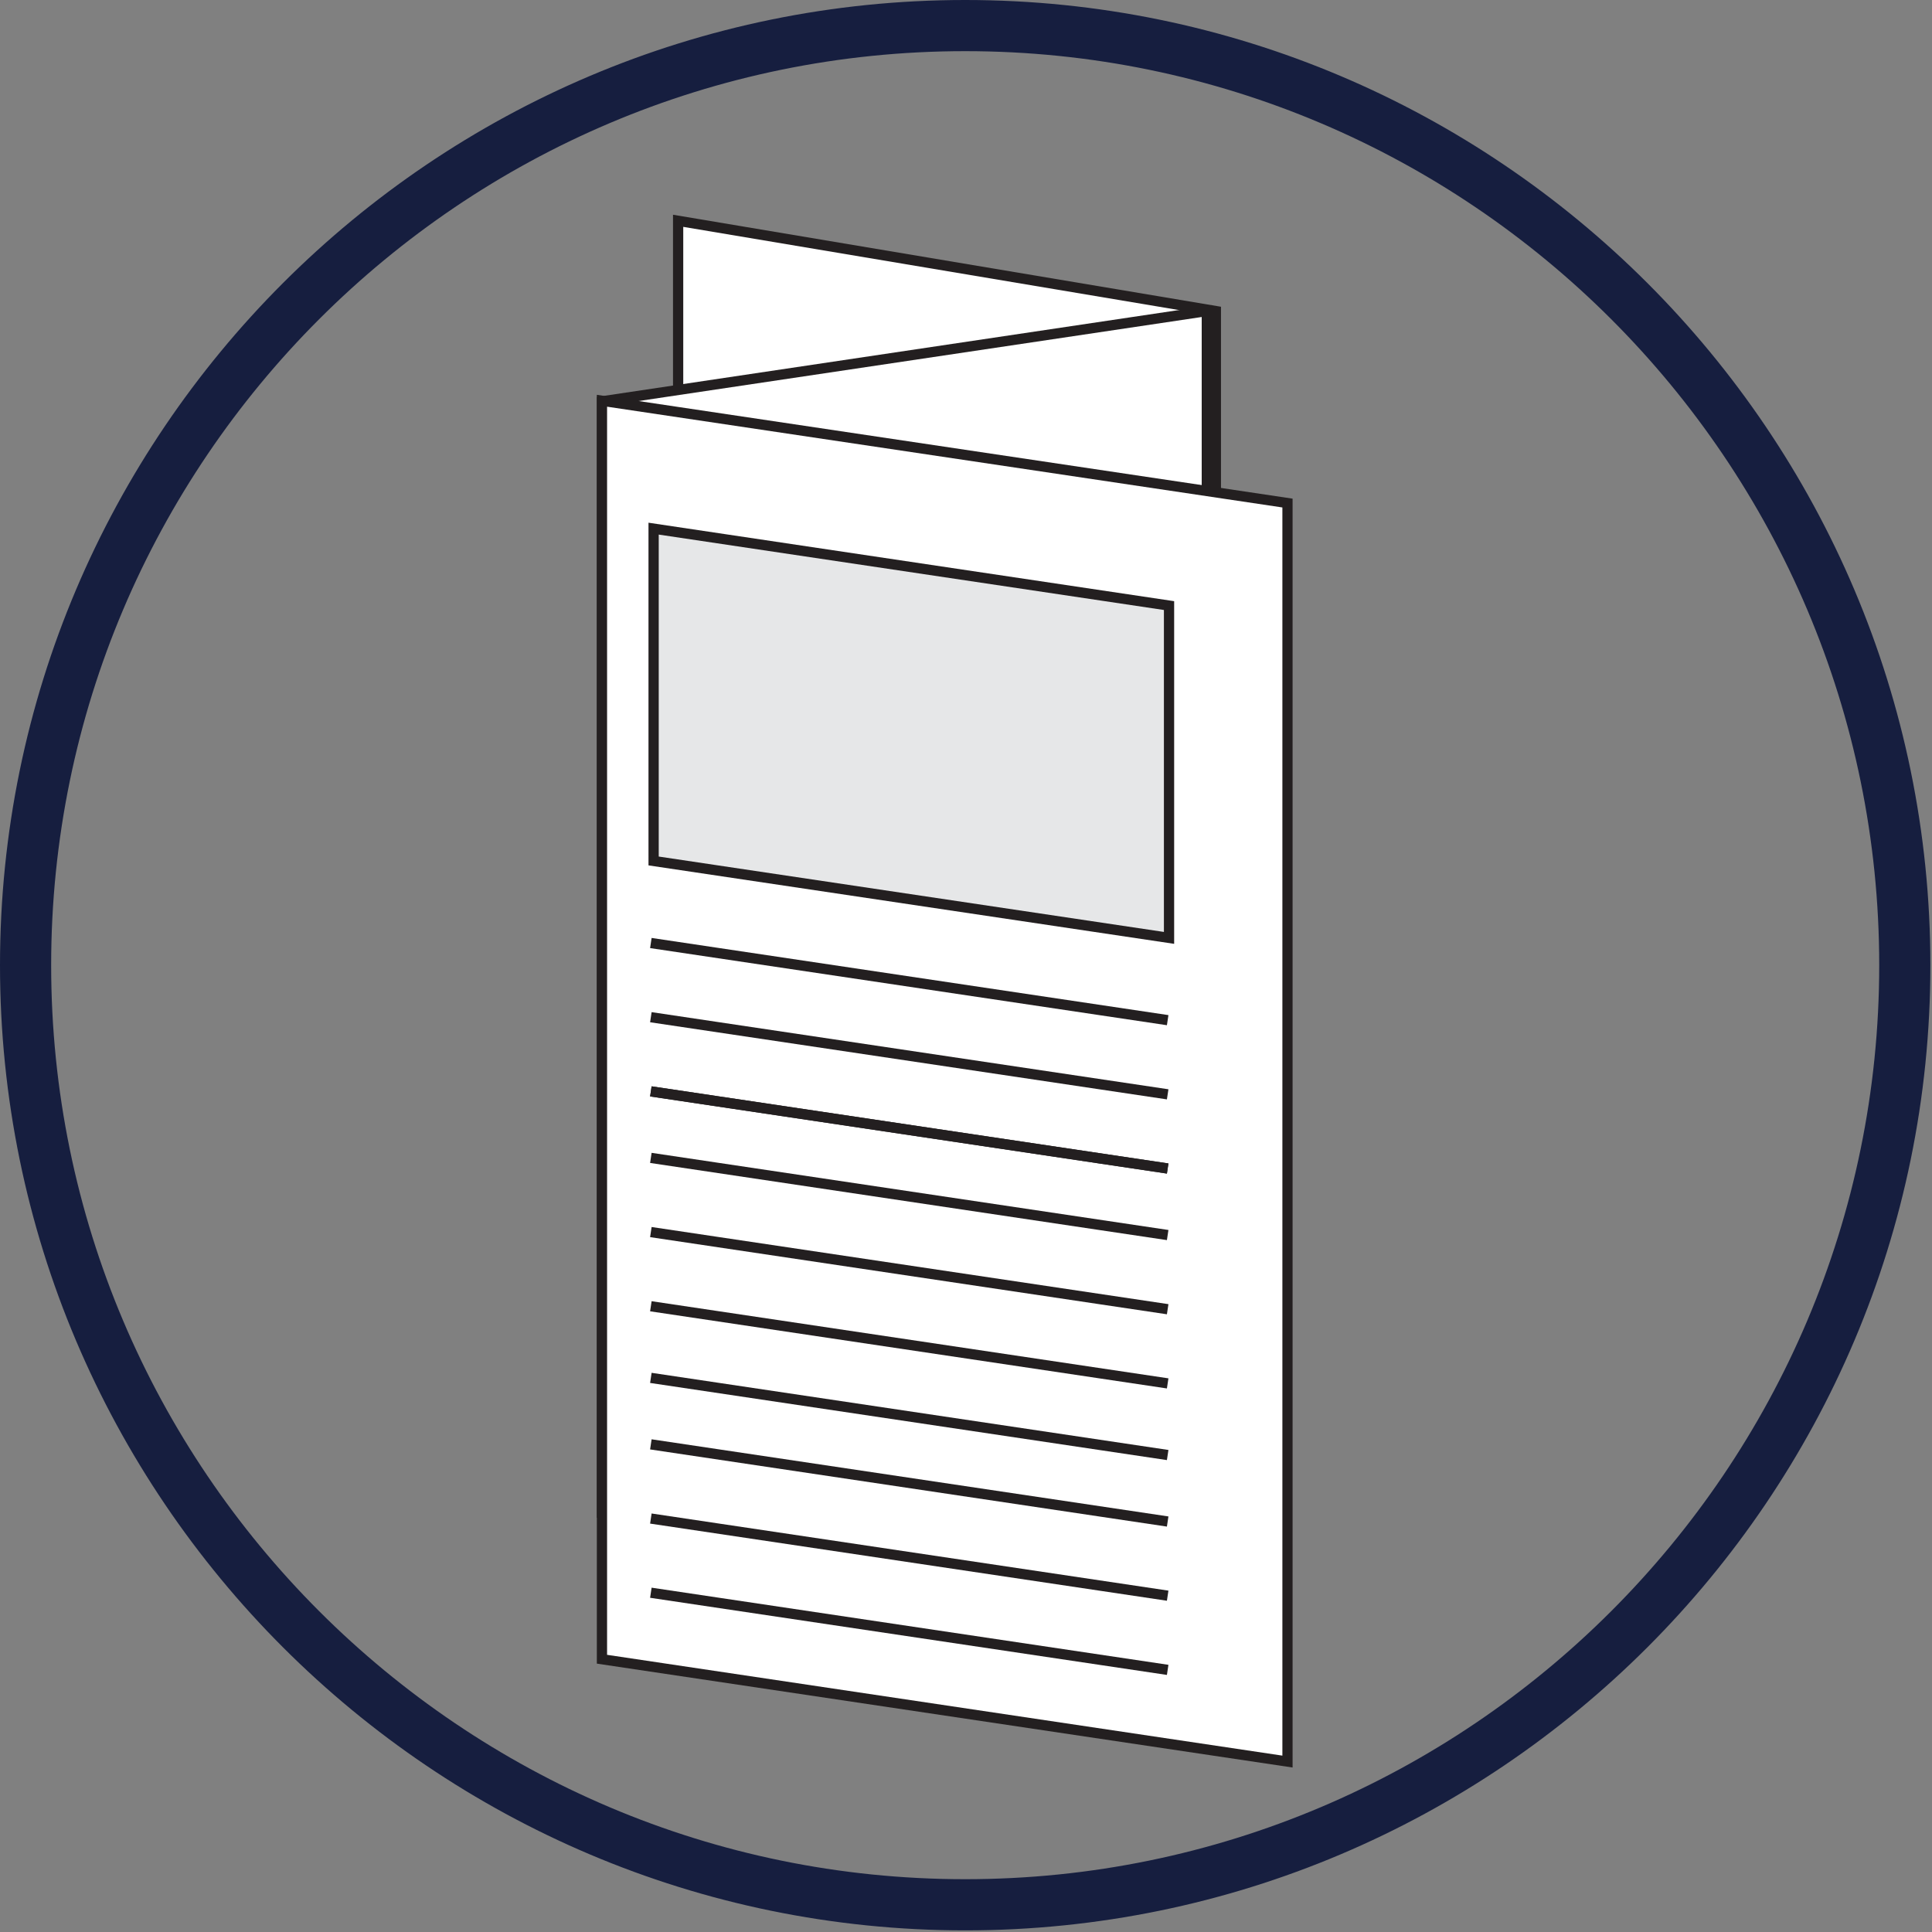 <?xml version="1.0" encoding="utf-8"?>
<!-- Generator: Adobe Illustrator 14.0.0, SVG Export Plug-In . SVG Version: 6.00 Build 43363)  -->
<!DOCTYPE svg PUBLIC "-//W3C//DTD SVG 1.1//EN" "http://www.w3.org/Graphics/SVG/1.1/DTD/svg11.dtd">
<svg version="1.1" id="Layer_1" xmlns="http://www.w3.org/2000/svg" xmlns:xlink="http://www.w3.org/1999/xlink" x="0px" y="0px"
	 width="100px" height="100px" viewBox="0 0 100 100" enable-background="new 0 0 100 100" xml:space="preserve">
<rect x="0" y="0" width="100" height="100" fill="#808080" stroke="none"/>
<g>
	<g>
		<path fill="#161E3F" d="M49.958,99.916C22.411,99.916,0,77.505,0,49.958S22.411,0,49.958,0s49.958,22.411,49.958,49.958
			S77.505,99.916,49.958,99.916L49.958,99.916z M49.958,2.648c-26.087,0-47.31,21.223-47.31,47.31
			c0,26.086,21.223,47.309,47.31,47.309s47.31-21.223,47.31-47.309C97.268,23.871,76.045,2.648,49.958,2.648L49.958,2.648z"/>
	</g>
	<g>
		<g>
			<polygon fill="#FFFFFF" points="62.932,73.576 35.101,68.903 35.101,11.428 62.932,16.101 			"/>
			<path fill="#231F20" d="M63.198,73.89l-28.363-4.761V11.115l28.363,4.762V73.89L63.198,73.89z M35.365,68.681l27.303,4.584
				v-56.94l-27.303-4.583V68.681L35.365,68.681z"/>
		</g>
		<g>
			<polygon fill="#FFFFFF" points="31.158,78.249 62.465,73.576 62.465,16.101 31.158,20.773 			"/>
			<path fill="#231F20" d="M30.893,78.557V20.545l31.838-4.752v58.013L30.893,78.557L30.893,78.557z M31.422,21.001v56.94
				L62.2,73.349V16.408L31.422,21.001L31.422,21.001z"/>
		</g>
		<g>
			<polygon fill="#FFFFFF" points="66.64,91.179 31.158,85.883 31.158,20.742 66.64,26.038 			"/>
			<path fill="#231F20" d="M66.904,91.486l-36.012-5.377V20.435l36.012,5.375V91.486L66.904,91.486z M31.422,85.653l34.954,5.218
				V26.266L31.422,21.05V85.653L31.422,85.653z"/>
		</g>
		<g>
			<g>
				<polygon fill="#E6E7E8" points="60.509,48.545 33.831,44.563 33.831,27.362 60.509,31.344 				"/>
				<path fill="#231F20" d="M60.774,48.853l-27.208-4.061V27.055l27.208,4.062V48.853L60.774,48.853z M34.096,44.335l26.148,3.902
					V31.573L34.096,27.67V44.335L34.096,44.335z"/>
			</g>
			<g>
				<line fill="#FFFFFF" x1="33.688" y1="48.811" x2="60.438" y2="52.804"/>
				<polygon fill="#231F20" points="60.399,53.065 33.649,49.073 33.727,48.548 60.478,52.542 60.399,53.065 				"/>
			</g>
			<g>
				<line fill="#FFFFFF" x1="33.688" y1="52.65" x2="60.438" y2="56.643"/>
				<polygon fill="#231F20" points="60.399,56.904 33.649,52.912 33.727,52.388 60.478,56.381 60.399,56.904 				"/>
			</g>
			<g>
				<line fill="#FFFFFF" x1="33.688" y1="56.489" x2="60.438" y2="60.482"/>
				<polygon fill="#231F20" points="60.399,60.744 33.649,56.752 33.727,56.228 60.478,60.22 60.399,60.744 				"/>
			</g>
			<g>
				<line fill="#FFFFFF" x1="33.688" y1="56.489" x2="60.438" y2="60.482"/>
				<polygon fill="#231F20" points="60.399,60.744 33.649,56.752 33.727,56.228 60.478,60.22 60.399,60.744 				"/>
			</g>
			<g>
				<line fill="#FFFFFF" x1="33.688" y1="59.933" x2="60.438" y2="63.926"/>
				<polygon fill="#231F20" points="60.399,64.188 33.649,60.194 33.727,59.671 60.478,63.664 60.399,64.188 				"/>
			</g>
			<g>
				<line fill="#FFFFFF" x1="33.688" y1="63.771" x2="60.438" y2="67.765"/>
				<polygon fill="#231F20" points="60.399,68.027 33.649,64.034 33.727,63.51 60.478,67.503 60.399,68.027 				"/>
			</g>
			<g>
				<line fill="#FFFFFF" x1="33.688" y1="67.611" x2="60.438" y2="71.604"/>
				<polygon fill="#231F20" points="60.399,71.866 33.649,67.873 33.727,67.35 60.478,71.343 60.399,71.866 				"/>
			</g>
			<g>
				<line fill="#FFFFFF" x1="33.688" y1="71.318" x2="60.438" y2="75.313"/>
				<polygon fill="#231F20" points="60.399,75.574 33.649,71.581 33.727,71.057 60.478,75.05 60.399,75.574 				"/>
			</g>
			<g>
				<line fill="#FFFFFF" x1="33.688" y1="74.76" x2="60.438" y2="78.753"/>
				<polygon fill="#231F20" points="60.399,79.016 33.649,75.022 33.727,74.498 60.478,78.491 60.399,79.016 				"/>
			</g>
			<g>
				<line fill="#FFFFFF" x1="33.688" y1="78.6" x2="60.438" y2="82.593"/>
				<polygon fill="#231F20" points="60.399,82.854 33.649,78.861 33.727,78.338 60.478,82.331 60.399,82.854 				"/>
			</g>
			<g>
				<line fill="#FFFFFF" x1="33.688" y1="82.439" x2="60.438" y2="86.433"/>
				<polygon fill="#231F20" points="60.399,86.694 33.649,82.701 33.727,82.178 60.478,86.171 60.399,86.694 				"/>
			</g>
		</g>
	</g>
</g>
</svg>
